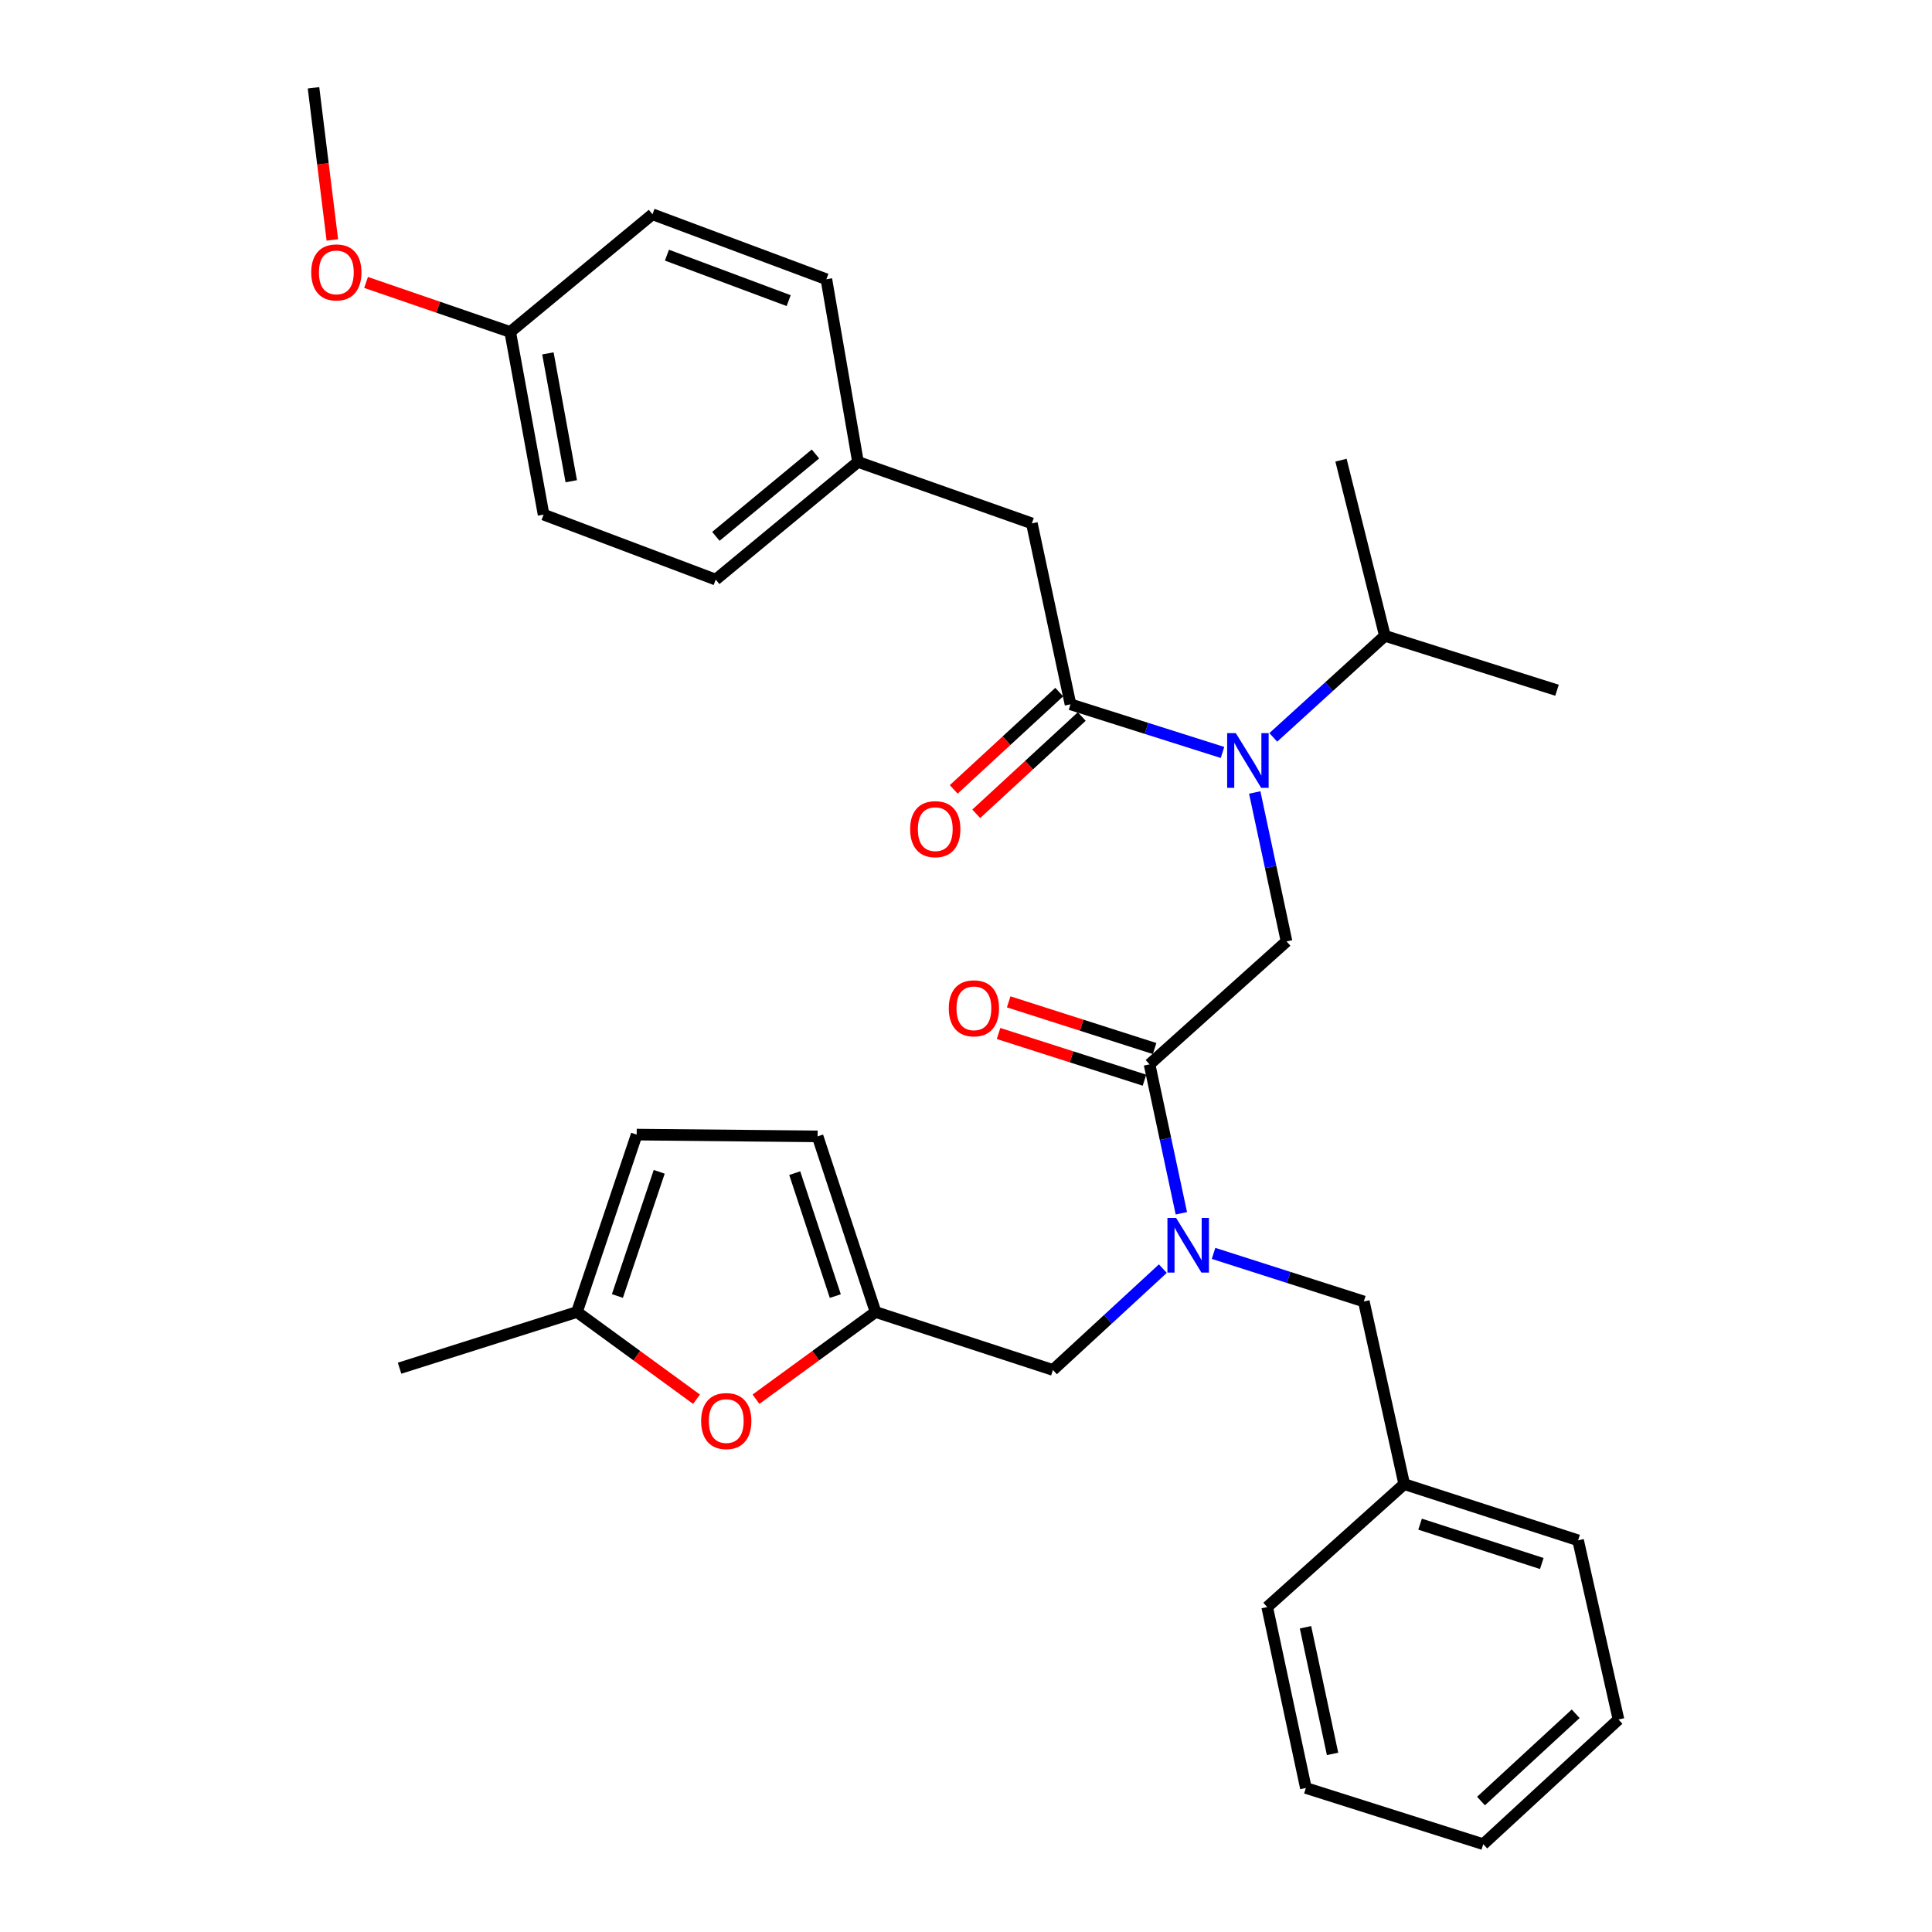 <?xml version='1.0' encoding='iso-8859-1'?>
<svg version='1.1' baseProfile='full'
              xmlns='http://www.w3.org/2000/svg'
                      xmlns:rdkit='http://www.rdkit.org/xml'
                      xmlns:xlink='http://www.w3.org/1999/xlink'
                  xml:space='preserve'
width='1000px' height='1000px' viewBox='0 0 1000 1000'>
<!-- END OF HEADER -->
<rect style='opacity:1.0;fill:#FFFFFF;stroke:none' width='1000' height='1000' x='0' y='0'> </rect>
<path class='bond-0' d='M 534.09,270.907 L 444.088,239.091' style='fill:none;fill-rule:evenodd;stroke:#000000;stroke-width:6px;stroke-linecap:butt;stroke-linejoin:miter;stroke-opacity:1' />
<path class='bond-1' d='M 534.09,270.907 L 554.087,364.549' style='fill:none;fill-rule:evenodd;stroke:#000000;stroke-width:6px;stroke-linecap:butt;stroke-linejoin:miter;stroke-opacity:1' />
<path class='bond-2' d='M 594.998,550.905 L 603.233,589.449' style='fill:none;fill-rule:evenodd;stroke:#000000;stroke-width:6px;stroke-linecap:butt;stroke-linejoin:miter;stroke-opacity:1' />
<path class='bond-2' d='M 603.233,589.449 L 611.468,627.993' style='fill:none;fill-rule:evenodd;stroke:#0000FF;stroke-width:6px;stroke-linecap:butt;stroke-linejoin:miter;stroke-opacity:1' />
<path class='bond-3' d='M 594.998,550.905 L 665.91,487.274' style='fill:none;fill-rule:evenodd;stroke:#000000;stroke-width:6px;stroke-linecap:butt;stroke-linejoin:miter;stroke-opacity:1' />
<path class='bond-4' d='M 597.618,542.715 L 559.857,530.635' style='fill:none;fill-rule:evenodd;stroke:#000000;stroke-width:6px;stroke-linecap:butt;stroke-linejoin:miter;stroke-opacity:1' />
<path class='bond-4' d='M 559.857,530.635 L 522.096,518.554' style='fill:none;fill-rule:evenodd;stroke:#FF0000;stroke-width:6px;stroke-linecap:butt;stroke-linejoin:miter;stroke-opacity:1' />
<path class='bond-4' d='M 592.378,559.095 L 554.617,547.015' style='fill:none;fill-rule:evenodd;stroke:#000000;stroke-width:6px;stroke-linecap:butt;stroke-linejoin:miter;stroke-opacity:1' />
<path class='bond-4' d='M 554.617,547.015 L 516.855,534.934' style='fill:none;fill-rule:evenodd;stroke:#FF0000;stroke-width:6px;stroke-linecap:butt;stroke-linejoin:miter;stroke-opacity:1' />
<path class='bond-5' d='M 665.91,487.274 L 657.679,448.73' style='fill:none;fill-rule:evenodd;stroke:#000000;stroke-width:6px;stroke-linecap:butt;stroke-linejoin:miter;stroke-opacity:1' />
<path class='bond-5' d='M 657.679,448.73 L 649.448,410.186' style='fill:none;fill-rule:evenodd;stroke:#0000FF;stroke-width:6px;stroke-linecap:butt;stroke-linejoin:miter;stroke-opacity:1' />
<path class='bond-6' d='M 632.765,389.468 L 593.426,377.008' style='fill:none;fill-rule:evenodd;stroke:#0000FF;stroke-width:6px;stroke-linecap:butt;stroke-linejoin:miter;stroke-opacity:1' />
<path class='bond-6' d='M 593.426,377.008 L 554.087,364.549' style='fill:none;fill-rule:evenodd;stroke:#000000;stroke-width:6px;stroke-linecap:butt;stroke-linejoin:miter;stroke-opacity:1' />
<path class='bond-7' d='M 659.05,381.674 L 687.933,355.383' style='fill:none;fill-rule:evenodd;stroke:#0000FF;stroke-width:6px;stroke-linecap:butt;stroke-linejoin:miter;stroke-opacity:1' />
<path class='bond-7' d='M 687.933,355.383 L 716.816,329.093' style='fill:none;fill-rule:evenodd;stroke:#000000;stroke-width:6px;stroke-linecap:butt;stroke-linejoin:miter;stroke-opacity:1' />
<path class='bond-8' d='M 548.258,358.227 L 520.951,383.406' style='fill:none;fill-rule:evenodd;stroke:#000000;stroke-width:6px;stroke-linecap:butt;stroke-linejoin:miter;stroke-opacity:1' />
<path class='bond-8' d='M 520.951,383.406 L 493.643,408.585' style='fill:none;fill-rule:evenodd;stroke:#FF0000;stroke-width:6px;stroke-linecap:butt;stroke-linejoin:miter;stroke-opacity:1' />
<path class='bond-8' d='M 559.916,370.87 L 532.609,396.049' style='fill:none;fill-rule:evenodd;stroke:#000000;stroke-width:6px;stroke-linecap:butt;stroke-linejoin:miter;stroke-opacity:1' />
<path class='bond-8' d='M 532.609,396.049 L 505.301,421.228' style='fill:none;fill-rule:evenodd;stroke:#FF0000;stroke-width:6px;stroke-linecap:butt;stroke-linejoin:miter;stroke-opacity:1' />
<path class='bond-9' d='M 444.088,239.091 L 427.731,144.542' style='fill:none;fill-rule:evenodd;stroke:#000000;stroke-width:6px;stroke-linecap:butt;stroke-linejoin:miter;stroke-opacity:1' />
<path class='bond-10' d='M 444.088,239.091 L 370.453,300' style='fill:none;fill-rule:evenodd;stroke:#000000;stroke-width:6px;stroke-linecap:butt;stroke-linejoin:miter;stroke-opacity:1' />
<path class='bond-10' d='M 422.082,234.976 L 370.537,277.612' style='fill:none;fill-rule:evenodd;stroke:#000000;stroke-width:6px;stroke-linecap:butt;stroke-linejoin:miter;stroke-opacity:1' />
<path class='bond-11' d='M 264.085,171.82 L 281.36,266.359' style='fill:none;fill-rule:evenodd;stroke:#000000;stroke-width:6px;stroke-linecap:butt;stroke-linejoin:miter;stroke-opacity:1' />
<path class='bond-11' d='M 283.594,182.909 L 295.686,249.087' style='fill:none;fill-rule:evenodd;stroke:#000000;stroke-width:6px;stroke-linecap:butt;stroke-linejoin:miter;stroke-opacity:1' />
<path class='bond-12' d='M 264.085,171.82 L 226.779,159.007' style='fill:none;fill-rule:evenodd;stroke:#000000;stroke-width:6px;stroke-linecap:butt;stroke-linejoin:miter;stroke-opacity:1' />
<path class='bond-12' d='M 226.779,159.007 L 189.472,146.193' style='fill:none;fill-rule:evenodd;stroke:#FF0000;stroke-width:6px;stroke-linecap:butt;stroke-linejoin:miter;stroke-opacity:1' />
<path class='bond-13' d='M 264.085,171.82 L 337.73,110.911' style='fill:none;fill-rule:evenodd;stroke:#000000;stroke-width:6px;stroke-linecap:butt;stroke-linejoin:miter;stroke-opacity:1' />
<path class='bond-14' d='M 716.816,329.093 L 694.095,238.184' style='fill:none;fill-rule:evenodd;stroke:#000000;stroke-width:6px;stroke-linecap:butt;stroke-linejoin:miter;stroke-opacity:1' />
<path class='bond-15' d='M 716.816,329.093 L 805.909,357.268' style='fill:none;fill-rule:evenodd;stroke:#000000;stroke-width:6px;stroke-linecap:butt;stroke-linejoin:miter;stroke-opacity:1' />
<path class='bond-16' d='M 545.001,709.096 L 453.184,679.095' style='fill:none;fill-rule:evenodd;stroke:#000000;stroke-width:6px;stroke-linecap:butt;stroke-linejoin:miter;stroke-opacity:1' />
<path class='bond-17' d='M 545.001,709.096 L 573.443,682.87' style='fill:none;fill-rule:evenodd;stroke:#000000;stroke-width:6px;stroke-linecap:butt;stroke-linejoin:miter;stroke-opacity:1' />
<path class='bond-17' d='M 573.443,682.87 L 601.884,656.645' style='fill:none;fill-rule:evenodd;stroke:#0000FF;stroke-width:6px;stroke-linecap:butt;stroke-linejoin:miter;stroke-opacity:1' />
<path class='bond-18' d='M 628.131,648.748 L 667.023,661.194' style='fill:none;fill-rule:evenodd;stroke:#0000FF;stroke-width:6px;stroke-linecap:butt;stroke-linejoin:miter;stroke-opacity:1' />
<path class='bond-18' d='M 667.023,661.194 L 705.914,673.64' style='fill:none;fill-rule:evenodd;stroke:#000000;stroke-width:6px;stroke-linecap:butt;stroke-linejoin:miter;stroke-opacity:1' />
<path class='bond-19' d='M 360.518,724.23 L 329.576,701.663' style='fill:none;fill-rule:evenodd;stroke:#FF0000;stroke-width:6px;stroke-linecap:butt;stroke-linejoin:miter;stroke-opacity:1' />
<path class='bond-19' d='M 329.576,701.663 L 298.634,679.095' style='fill:none;fill-rule:evenodd;stroke:#000000;stroke-width:6px;stroke-linecap:butt;stroke-linejoin:miter;stroke-opacity:1' />
<path class='bond-20' d='M 391.3,724.23 L 422.242,701.663' style='fill:none;fill-rule:evenodd;stroke:#FF0000;stroke-width:6px;stroke-linecap:butt;stroke-linejoin:miter;stroke-opacity:1' />
<path class='bond-20' d='M 422.242,701.663 L 453.184,679.095' style='fill:none;fill-rule:evenodd;stroke:#000000;stroke-width:6px;stroke-linecap:butt;stroke-linejoin:miter;stroke-opacity:1' />
<path class='bond-21' d='M 298.634,679.095 L 329.542,587.269' style='fill:none;fill-rule:evenodd;stroke:#000000;stroke-width:6px;stroke-linecap:butt;stroke-linejoin:miter;stroke-opacity:1' />
<path class='bond-21' d='M 319.569,670.807 L 341.205,606.529' style='fill:none;fill-rule:evenodd;stroke:#000000;stroke-width:6px;stroke-linecap:butt;stroke-linejoin:miter;stroke-opacity:1' />
<path class='bond-22' d='M 298.634,679.095 L 206.817,708.178' style='fill:none;fill-rule:evenodd;stroke:#000000;stroke-width:6px;stroke-linecap:butt;stroke-linejoin:miter;stroke-opacity:1' />
<path class='bond-23' d='M 329.542,587.269 L 423.183,588.186' style='fill:none;fill-rule:evenodd;stroke:#000000;stroke-width:6px;stroke-linecap:butt;stroke-linejoin:miter;stroke-opacity:1' />
<path class='bond-24' d='M 423.183,588.186 L 453.184,679.095' style='fill:none;fill-rule:evenodd;stroke:#000000;stroke-width:6px;stroke-linecap:butt;stroke-linejoin:miter;stroke-opacity:1' />
<path class='bond-24' d='M 411.352,607.212 L 432.352,670.848' style='fill:none;fill-rule:evenodd;stroke:#000000;stroke-width:6px;stroke-linecap:butt;stroke-linejoin:miter;stroke-opacity:1' />
<path class='bond-25' d='M 726.819,768.179 L 705.914,673.64' style='fill:none;fill-rule:evenodd;stroke:#000000;stroke-width:6px;stroke-linecap:butt;stroke-linejoin:miter;stroke-opacity:1' />
<path class='bond-26' d='M 726.819,768.179 L 816.82,797.272' style='fill:none;fill-rule:evenodd;stroke:#000000;stroke-width:6px;stroke-linecap:butt;stroke-linejoin:miter;stroke-opacity:1' />
<path class='bond-26' d='M 735.029,788.907 L 798.03,809.272' style='fill:none;fill-rule:evenodd;stroke:#000000;stroke-width:6px;stroke-linecap:butt;stroke-linejoin:miter;stroke-opacity:1' />
<path class='bond-27' d='M 726.819,768.179 L 655.907,831.821' style='fill:none;fill-rule:evenodd;stroke:#000000;stroke-width:6px;stroke-linecap:butt;stroke-linejoin:miter;stroke-opacity:1' />
<path class='bond-28' d='M 816.82,797.272 L 837.725,890.006' style='fill:none;fill-rule:evenodd;stroke:#000000;stroke-width:6px;stroke-linecap:butt;stroke-linejoin:miter;stroke-opacity:1' />
<path class='bond-29' d='M 655.907,831.821 L 675.914,925.453' style='fill:none;fill-rule:evenodd;stroke:#000000;stroke-width:6px;stroke-linecap:butt;stroke-linejoin:miter;stroke-opacity:1' />
<path class='bond-29' d='M 675.726,842.272 L 689.731,907.814' style='fill:none;fill-rule:evenodd;stroke:#000000;stroke-width:6px;stroke-linecap:butt;stroke-linejoin:miter;stroke-opacity:1' />
<path class='bond-30' d='M 837.725,890.006 L 767.73,954.545' style='fill:none;fill-rule:evenodd;stroke:#000000;stroke-width:6px;stroke-linecap:butt;stroke-linejoin:miter;stroke-opacity:1' />
<path class='bond-30' d='M 815.568,887.044 L 766.572,932.221' style='fill:none;fill-rule:evenodd;stroke:#000000;stroke-width:6px;stroke-linecap:butt;stroke-linejoin:miter;stroke-opacity:1' />
<path class='bond-31' d='M 675.914,925.453 L 767.73,954.545' style='fill:none;fill-rule:evenodd;stroke:#000000;stroke-width:6px;stroke-linecap:butt;stroke-linejoin:miter;stroke-opacity:1' />
<path class='bond-32' d='M 427.731,144.542 L 337.73,110.911' style='fill:none;fill-rule:evenodd;stroke:#000000;stroke-width:6px;stroke-linecap:butt;stroke-linejoin:miter;stroke-opacity:1' />
<path class='bond-32' d='M 408.211,155.607 L 345.21,132.065' style='fill:none;fill-rule:evenodd;stroke:#000000;stroke-width:6px;stroke-linecap:butt;stroke-linejoin:miter;stroke-opacity:1' />
<path class='bond-33' d='M 370.453,300 L 281.36,266.359' style='fill:none;fill-rule:evenodd;stroke:#000000;stroke-width:6px;stroke-linecap:butt;stroke-linejoin:miter;stroke-opacity:1' />
<path class='bond-34' d='M 172.023,124.187 L 167.149,84.821' style='fill:none;fill-rule:evenodd;stroke:#FF0000;stroke-width:6px;stroke-linecap:butt;stroke-linejoin:miter;stroke-opacity:1' />
<path class='bond-34' d='M 167.149,84.821 L 162.275,45.455' style='fill:none;fill-rule:evenodd;stroke:#000000;stroke-width:6px;stroke-linecap:butt;stroke-linejoin:miter;stroke-opacity:1' />
<path  class='atom-3' d='M 491.089 521.902
Q 491.089 515.102, 494.449 511.302
Q 497.809 507.502, 504.089 507.502
Q 510.369 507.502, 513.729 511.302
Q 517.089 515.102, 517.089 521.902
Q 517.089 528.782, 513.689 532.702
Q 510.289 536.582, 504.089 536.582
Q 497.849 536.582, 494.449 532.702
Q 491.089 528.822, 491.089 521.902
M 504.089 533.382
Q 508.409 533.382, 510.729 530.502
Q 513.089 527.582, 513.089 521.902
Q 513.089 516.342, 510.729 513.542
Q 508.409 510.702, 504.089 510.702
Q 499.769 510.702, 497.409 513.502
Q 495.089 516.302, 495.089 521.902
Q 495.089 527.622, 497.409 530.502
Q 499.769 533.382, 504.089 533.382
' fill='#FF0000'/>
<path  class='atom-4' d='M 639.653 379.472
L 648.933 394.472
Q 649.853 395.952, 651.333 398.632
Q 652.813 401.312, 652.893 401.472
L 652.893 379.472
L 656.653 379.472
L 656.653 407.792
L 652.773 407.792
L 642.813 391.392
Q 641.653 389.472, 640.413 387.272
Q 639.213 385.072, 638.853 384.392
L 638.853 407.792
L 635.173 407.792
L 635.173 379.472
L 639.653 379.472
' fill='#0000FF'/>
<path  class='atom-6' d='M 471.092 429.168
Q 471.092 422.368, 474.452 418.568
Q 477.812 414.768, 484.092 414.768
Q 490.372 414.768, 493.732 418.568
Q 497.092 422.368, 497.092 429.168
Q 497.092 436.048, 493.692 439.968
Q 490.292 443.848, 484.092 443.848
Q 477.852 443.848, 474.452 439.968
Q 471.092 436.088, 471.092 429.168
M 484.092 440.648
Q 488.412 440.648, 490.732 437.768
Q 493.092 434.848, 493.092 429.168
Q 493.092 423.608, 490.732 420.808
Q 488.412 417.968, 484.092 417.968
Q 479.772 417.968, 477.412 420.768
Q 475.092 423.568, 475.092 429.168
Q 475.092 434.888, 477.412 437.768
Q 479.772 440.648, 484.092 440.648
' fill='#FF0000'/>
<path  class='atom-11' d='M 608.745 630.387
L 618.025 645.387
Q 618.945 646.867, 620.425 649.547
Q 621.905 652.227, 621.985 652.387
L 621.985 630.387
L 625.745 630.387
L 625.745 658.707
L 621.865 658.707
L 611.905 642.307
Q 610.745 640.387, 609.505 638.187
Q 608.305 635.987, 607.945 635.307
L 607.945 658.707
L 604.265 658.707
L 604.265 630.387
L 608.745 630.387
' fill='#0000FF'/>
<path  class='atom-14' d='M 362.909 735.536
Q 362.909 728.736, 366.269 724.936
Q 369.629 721.136, 375.909 721.136
Q 382.189 721.136, 385.549 724.936
Q 388.909 728.736, 388.909 735.536
Q 388.909 742.416, 385.509 746.336
Q 382.109 750.216, 375.909 750.216
Q 369.669 750.216, 366.269 746.336
Q 362.909 742.456, 362.909 735.536
M 375.909 747.016
Q 380.229 747.016, 382.549 744.136
Q 384.909 741.216, 384.909 735.536
Q 384.909 729.976, 382.549 727.176
Q 380.229 724.336, 375.909 724.336
Q 371.589 724.336, 369.229 727.136
Q 366.909 729.936, 366.909 735.536
Q 366.909 741.256, 369.229 744.136
Q 371.589 747.016, 375.909 747.016
' fill='#FF0000'/>
<path  class='atom-31' d='M 161.094 140.991
Q 161.094 134.191, 164.454 130.391
Q 167.814 126.591, 174.094 126.591
Q 180.374 126.591, 183.734 130.391
Q 187.094 134.191, 187.094 140.991
Q 187.094 147.871, 183.694 151.791
Q 180.294 155.671, 174.094 155.671
Q 167.854 155.671, 164.454 151.791
Q 161.094 147.911, 161.094 140.991
M 174.094 152.471
Q 178.414 152.471, 180.734 149.591
Q 183.094 146.671, 183.094 140.991
Q 183.094 135.431, 180.734 132.631
Q 178.414 129.791, 174.094 129.791
Q 169.774 129.791, 167.414 132.591
Q 165.094 135.391, 165.094 140.991
Q 165.094 146.711, 167.414 149.591
Q 169.774 152.471, 174.094 152.471
' fill='#FF0000'/>
</svg>
